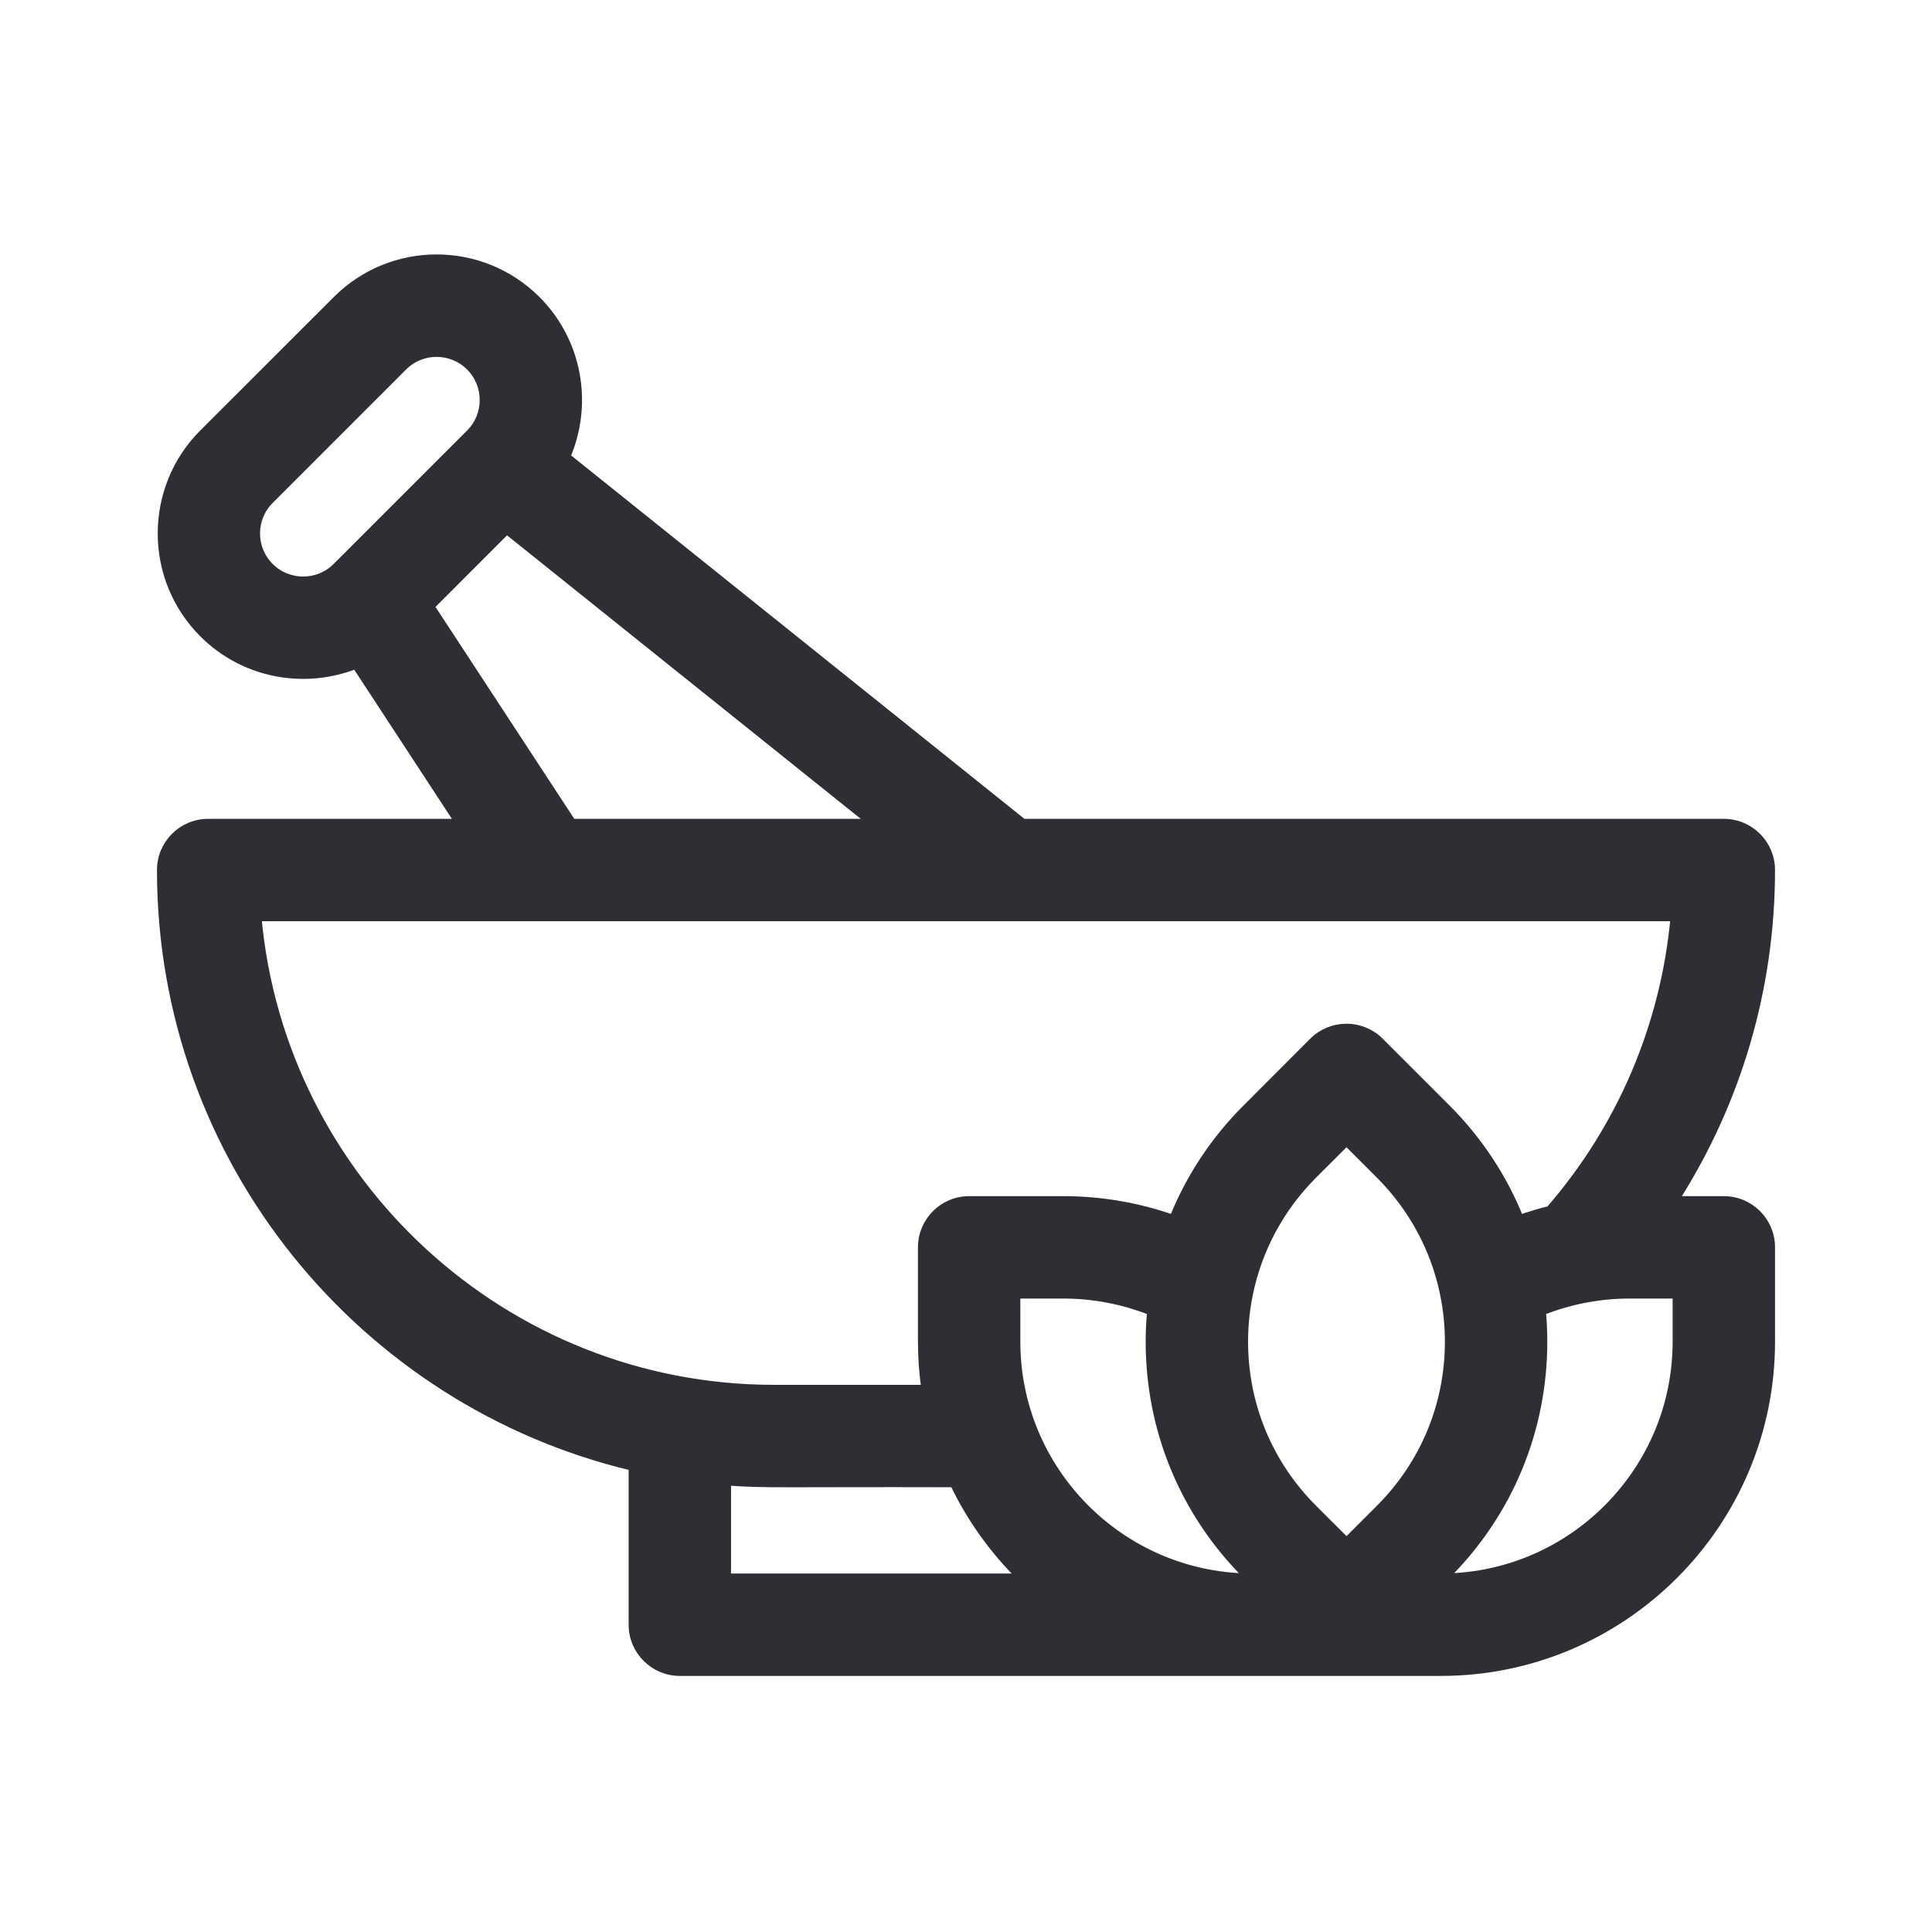 <svg width="24" height="24" viewBox="0 0 24 24" fill="none" xmlns="http://www.w3.org/2000/svg">
<path d="M21.414 14.909H20.802C21.581 13.693 22 12.275 22 10.808C22 10.484 21.738 10.222 21.414 10.222H12.708L7.034 5.673C7.314 5.03 7.192 4.252 6.667 3.726C5.98 3.039 4.868 3.039 4.181 3.726L2.523 5.383C1.838 6.069 1.838 7.184 2.523 7.869C3.037 8.383 3.788 8.51 4.42 8.258L5.706 10.222H2.586C2.262 10.222 2 10.484 2 10.808C2 14.403 4.504 17.424 7.859 18.22V20.183C7.859 20.506 8.122 20.769 8.445 20.769H17.898C20.16 20.769 22 18.929 22 16.667V15.495C22 15.171 21.738 14.909 21.414 14.909ZM17.999 16.667C17.999 17.45 17.694 18.185 17.141 18.739L16.727 19.153L16.312 18.739C15.759 18.185 15.454 17.45 15.454 16.667C15.454 16.468 15.474 16.271 15.513 16.081C15.514 16.077 15.515 16.073 15.515 16.07C15.63 15.515 15.903 15.005 16.312 14.595L16.727 14.181L17.141 14.595C17.55 15.005 17.823 15.515 17.938 16.069C17.939 16.073 17.939 16.077 17.94 16.081C17.979 16.271 17.999 16.468 17.999 16.667ZM15.484 19.567L15.512 19.596C13.916 19.573 12.625 18.268 12.625 16.667V16.081H13.211C13.585 16.081 13.955 16.153 14.3 16.29C14.288 16.415 14.282 16.541 14.282 16.667C14.282 17.763 14.709 18.793 15.484 19.567ZM3.352 7.041C3.123 6.812 3.123 6.441 3.352 6.212L5.009 4.555C5.238 4.326 5.609 4.326 5.838 4.555C6.066 4.783 6.066 5.155 5.838 5.383C5.838 5.383 4.181 7.04 4.18 7.041C3.952 7.269 3.58 7.269 3.352 7.041ZM5.346 7.533L6.295 6.583L10.835 10.222H7.107L5.346 7.533ZM3.198 11.394H20.802C20.68 12.738 20.141 14.007 19.251 15.031C19.125 15.062 19.001 15.1 18.879 15.142C18.675 14.633 18.369 14.166 17.97 13.767L17.141 12.938C17.031 12.828 16.882 12.767 16.727 12.767C16.571 12.767 16.422 12.828 16.312 12.938L15.484 13.767C15.084 14.166 14.778 14.633 14.574 15.142C14.138 14.989 13.677 14.909 13.211 14.909H12.039C11.716 14.909 11.453 15.171 11.453 15.495V16.667C11.453 16.866 11.468 17.061 11.495 17.253H9.617C6.261 17.253 3.495 14.674 3.198 11.394ZM9.031 19.597V18.403C9.524 18.44 9.713 18.419 11.849 18.425C12.059 18.864 12.344 19.26 12.687 19.597H9.031ZM20.828 16.667C20.828 18.268 19.537 19.573 17.941 19.596L17.97 19.567C18.744 18.793 19.171 17.763 19.171 16.667C19.171 16.541 19.165 16.415 19.154 16.29C19.498 16.153 19.868 16.081 20.242 16.081H20.828V16.667Z" fill="#2D2F35" stroke="#2D2F35" stroke-width="0.1"/>
</svg>
